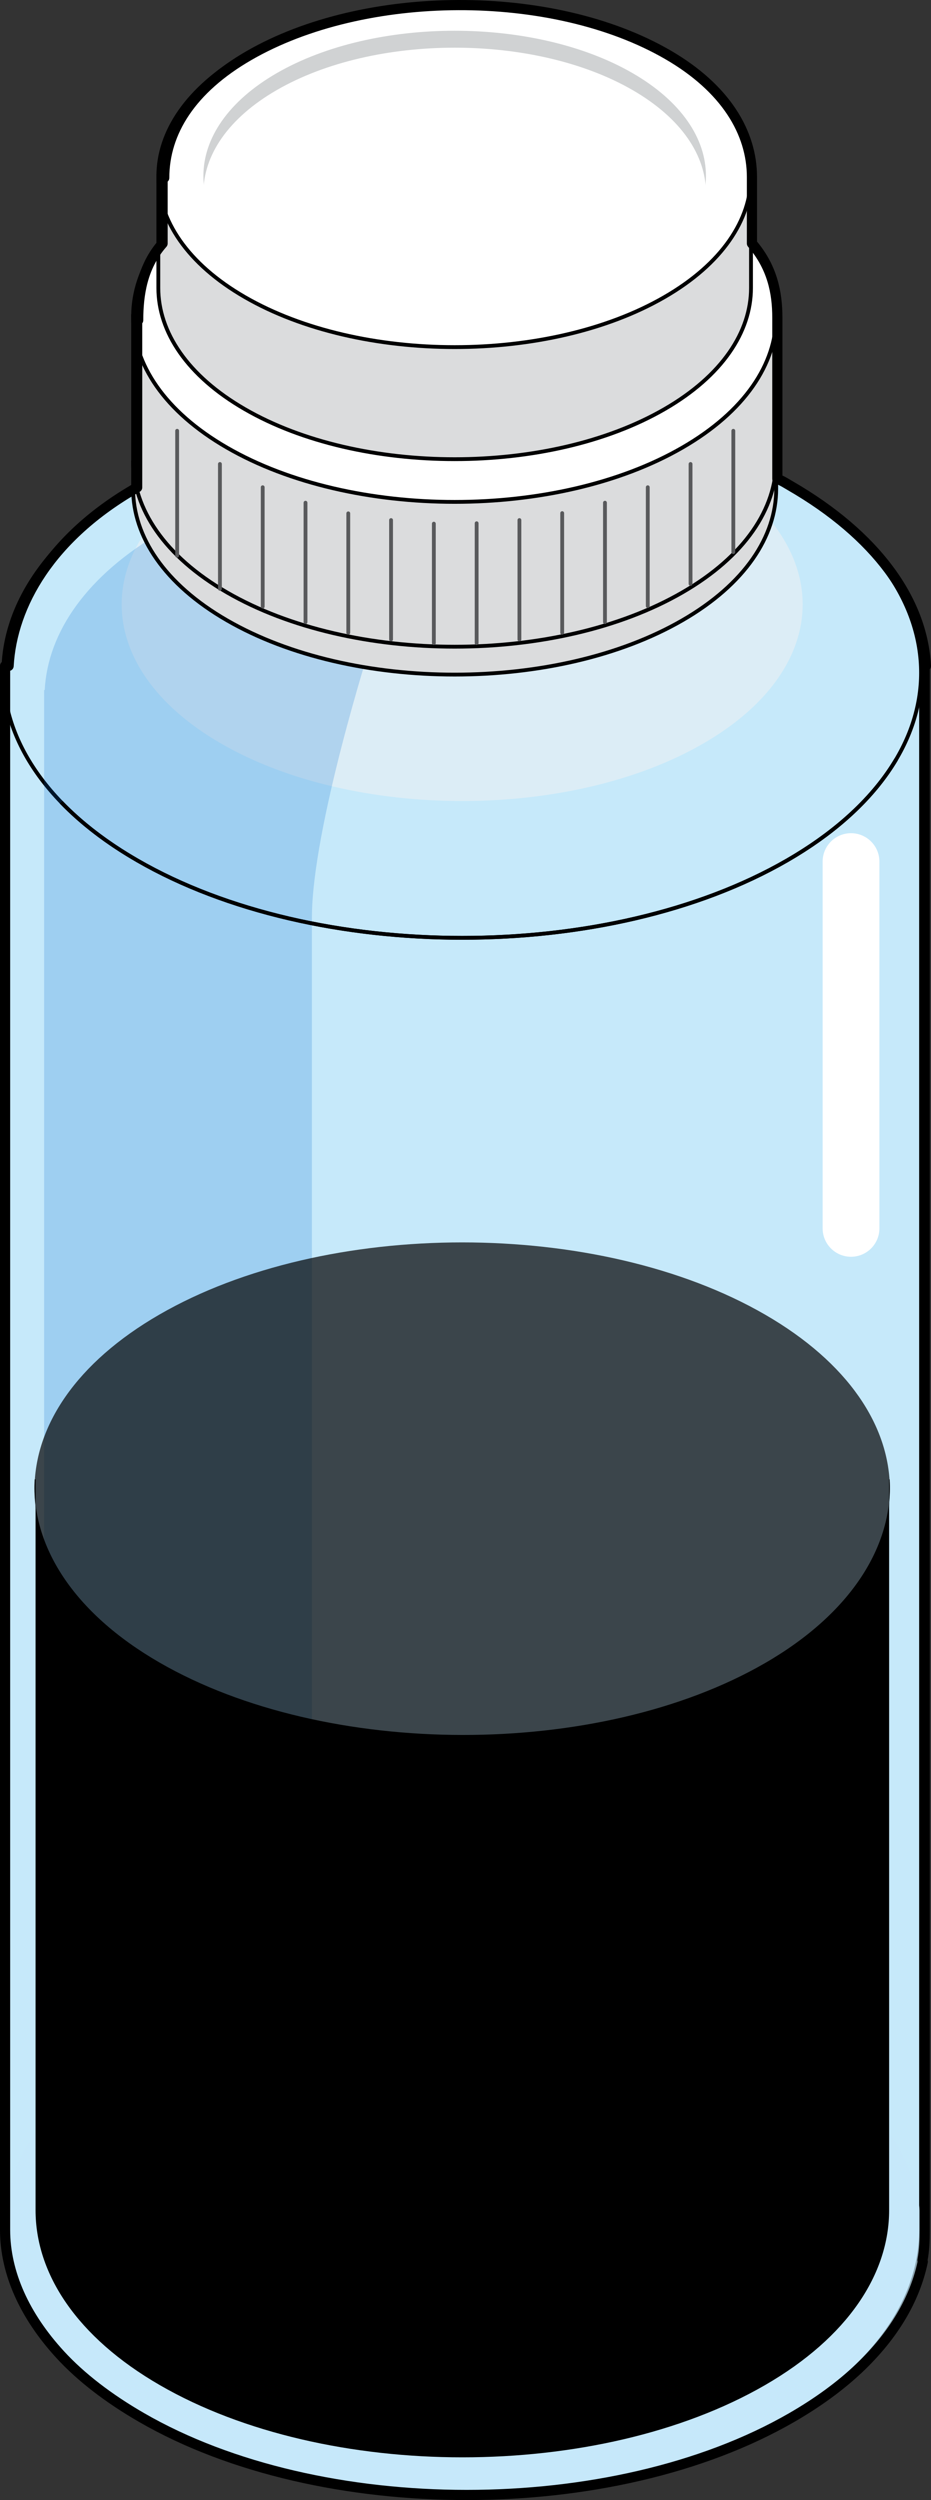 <?xml version="1.0" encoding="utf-8"?>
<!-- Generator: Adobe Illustrator 16.0.0, SVG Export Plug-In . SVG Version: 6.00 Build 0)  -->
<!DOCTYPE svg PUBLIC "-//W3C//DTD SVG 1.1//EN" "http://www.w3.org/Graphics/SVG/1.1/DTD/svg11.dtd">
<svg version="1.1" id="Layer_1" xmlns="http://www.w3.org/2000/svg" xmlns:xlink="http://www.w3.org/1999/xlink" x="0px" y="0px"
	 width="183.243px" height="491.764px" viewBox="0 0 183.243 491.764" enable-background="new 0 0 183.243 491.764"
	 xml:space="preserve">
<rect x="0" y="0" width="183.243" height="491.764" fill="#333333" stroke="none"/>
<g>
	<g>
		<path fill="#C6E9FA" stroke="#000000" stroke-width="0.75" stroke-miterlimit="10" d="M0.65,130.729v307.902
			c-0.007,13.386,8.789,26.774,26.381,36.929c35.16,20.299,92.707,20.299,127.883,0c17.584-10.146,26.373-23.543,26.373-36.921l0,0
			v-307.91H0.65z"/>
		<path fill="#C6E9FA" stroke="#000000" stroke-width="0.75" stroke-miterlimit="10" d="M154.914,169.244
			c-35.168,20.306-92.717,20.306-127.883,0c-35.17-20.297-35.17-53.524,0-73.827c35.166-20.307,92.715-20.307,127.883,0
			C190.076,115.72,190.076,148.946,154.914,169.244z"/>
		<path opacity="0.7" fill="#C6E9FA" d="M154.914,475.561c-35.168,20.312-92.717,20.312-127.883,0
			c-35.17-20.297-35.17-53.53,0-73.834c35.166-20.307,92.715-20.307,127.883,0C190.076,422.03,190.076,455.264,154.914,475.561z"/>
		<g opacity="0.5">
			<path fill="#F1F1F2" d="M138.406,146.261c-26.088,15.069-68.787,15.069-94.883,0c-26.098-15.052-26.098-39.713,0-54.771
				c26.096-15.075,68.795-15.075,94.883,0C164.51,106.547,164.51,131.209,138.406,146.261z"/>
		</g>
		<path opacity="0.2" fill="#006AD1" d="M8.799,135.735H8.682v43.303v254.495c-0.007,11.83,7.771,26.09,23.311,35.06
			c8.562,4.947,18.654,9.333,29.398,11.551c0,0,0-282.066,0-299.621c0-17.554,11.58-53.801,11.58-53.801
			s-21.029-6.475-36.658-24.444c-1.461,0.728-2.93,1.454-4.32,2.254C17.07,113.144,9.395,124.385,8.799,135.735z"/>
		<g>
			<g>
				<g>
					<path fill="#DBDCDD" stroke="#000000" stroke-width="0.75" stroke-miterlimit="10" d="M145.404,62.181
						c-2.871-3.124-6.563-6.062-11.106-8.683c-24.644-14.229-64.97-14.229-89.618,0c-4.545,2.621-8.236,5.559-11.102,8.683h-7.379
						v33.971l0,0c0,9.38,6.158,18.76,18.48,25.867c24.648,14.233,64.975,14.233,89.618,0c12.321-7.107,18.479-16.487,18.479-25.867
						l0,0V62.181H145.404z"/>
					<path fill="none" stroke="#000000" stroke-width="0.75" stroke-miterlimit="10" d="M26.199,90.665
						c0,9.382,6.158,18.76,18.48,25.867c24.648,14.233,64.975,14.233,89.618,0c12.321-7.107,18.479-16.485,18.479-25.867"/>
					<path fill="#FFFFFF" stroke="#000000" stroke-width="0.75" stroke-miterlimit="10" d="M134.298,88.049
						c-24.644,14.233-64.97,14.233-89.618,0c-24.638-14.219-24.638-37.509,0-51.735c24.648-14.227,64.975-14.227,89.618,0
						C158.941,50.54,158.941,73.83,134.298,88.049z"/>
				</g>
				<g>
					
						<line fill="none" stroke="#58595B" stroke-width="0.75" stroke-linecap="round" stroke-miterlimit="10" x1="85.39" y1="103.004" x2="85.39" y2="126.49"/>
					
						<line fill="none" stroke="#58595B" stroke-width="0.75" stroke-linecap="round" stroke-miterlimit="10" x1="93.814" y1="102.924" x2="93.814" y2="126.49"/>
					
						<line fill="none" stroke="#58595B" stroke-width="0.75" stroke-linecap="round" stroke-miterlimit="10" x1="102.234" y1="102.297" x2="102.234" y2="125.782"/>
					
						<line fill="none" stroke="#58595B" stroke-width="0.75" stroke-linecap="round" stroke-miterlimit="10" x1="110.654" y1="100.931" x2="110.654" y2="124.461"/>
					
						<line fill="none" stroke="#58595B" stroke-width="0.75" stroke-linecap="round" stroke-miterlimit="10" x1="119.072" y1="98.881" x2="119.072" y2="122.368"/>
					
						<line fill="none" stroke="#58595B" stroke-width="0.75" stroke-linecap="round" stroke-miterlimit="10" x1="127.496" y1="95.839" x2="127.496" y2="119.22"/>
					
						<line fill="none" stroke="#58595B" stroke-width="0.75" stroke-linecap="round" stroke-miterlimit="10" x1="135.916" y1="91.266" x2="135.916" y2="114.849"/>
					
						<line fill="none" stroke="#58595B" stroke-width="0.75" stroke-linecap="round" stroke-miterlimit="10" x1="144.336" y1="84.735" x2="144.336" y2="108.598"/>
					
						<line fill="none" stroke="#58595B" stroke-width="0.75" stroke-linecap="round" stroke-miterlimit="10" x1="76.97" y1="102.297" x2="76.97" y2="125.782"/>
					
						<line fill="none" stroke="#58595B" stroke-width="0.75" stroke-linecap="round" stroke-miterlimit="10" x1="68.551" y1="100.975" x2="68.551" y2="124.461"/>
					
						<line fill="none" stroke="#58595B" stroke-width="0.75" stroke-linecap="round" stroke-miterlimit="10" x1="60.131" y1="98.881" x2="60.131" y2="122.368"/>
					
						<line fill="none" stroke="#58595B" stroke-width="0.75" stroke-linecap="round" stroke-miterlimit="10" x1="51.707" y1="95.839" x2="51.707" y2="119.322"/>
					
						<line fill="none" stroke="#58595B" stroke-width="0.75" stroke-linecap="round" stroke-miterlimit="10" x1="43.287" y1="91.266" x2="43.287" y2="115.819"/>
					
						<line fill="none" stroke="#58595B" stroke-width="0.75" stroke-linecap="round" stroke-miterlimit="10" x1="34.867" y1="84.735" x2="34.867" y2="109.305"/>
				</g>
			</g>
			<g>
				<g>
					<path fill="#DBDCDD" stroke="#000000" stroke-width="0.75" stroke-miterlimit="10" d="M141.02,34.599
						c-2.646-2.879-6.048-5.586-10.236-8.002c-22.71-13.111-59.875-13.111-82.59,0c-4.188,2.417-7.59,5.123-10.23,8.002h-6.8v22.046
						l0,0c0,8.644,5.675,17.289,17.03,23.838c22.715,13.117,59.88,13.117,82.59,0c11.354-6.549,17.031-15.194,17.031-23.838l0,0
						V34.599H141.02z"/>
					<path fill="#FFFFFF" stroke="#000000" stroke-width="0.75" stroke-miterlimit="10" d="M130.783,58.437
						c-22.71,13.119-59.875,13.119-82.59,0c-22.705-13.105-22.705-34.566,0-47.677c22.715-13.111,59.88-13.111,82.59,0
						C153.494,23.871,153.494,45.332,130.783,58.437z"/>
					<path fill="#D0D2D3" d="M124.504,54.813c-19.256,11.122-50.77,11.122-70.03,0c-19.254-11.113-19.254-29.311,0-40.43
						c19.261-11.116,50.774-11.116,70.03,0C143.762,25.502,143.762,43.7,124.504,54.813z"/>
					<path fill="#FFFFFF" d="M124.504,58.146c-19.256,11.122-50.77,11.122-70.03,0c-19.254-11.113-19.254-29.312,0-40.429
						c19.261-11.117,50.774-11.117,70.03,0C143.762,28.835,143.762,47.034,124.504,58.146z"/>
				</g>
			</g>
		</g>
		<path fill="#FFFFFF" d="M167.501,247.206c-3.085,0-5.587-2.503-5.587-5.588v-72.141c0-3.084,2.502-5.587,5.587-5.587
			c3.083,0,5.587,2.503,5.587,5.587v72.141C173.088,244.703,170.584,247.206,167.501,247.206z"/>
		<path fill="none" stroke="#000000" stroke-width="0.75" stroke-miterlimit="10" d="M176.391,149.368
			c-4.314,7.277-11.474,14.1-21.477,19.875c-35.168,20.306-92.717,20.306-127.883,0c-6.032-3.478-11.023-7.33-14.987-11.444"/>
		<path fill="#C6E9FA" stroke="#000000" stroke-width="0.75" stroke-miterlimit="10" d="M176.391,149.368"/>
		<g id="changecolor_3_">
			<path opacity="0.7" d="M150.57,327.387c-32.779,18.928-86.418,18.928-119.196,0c-32.779-18.918-32.779-49.887,0-68.811
				c32.778-18.927,86.417-18.927,119.196,0C183.342,277.5,183.342,308.469,150.57,327.387z"/>
			<path d="M175.109,290.988c0.681,13-7.499,26.311-24.539,36.147c-32.779,18.928-86.418,18.802-119.196-0.126
				c-17.044-9.836-25.226-23.021-24.545-36.021H7v143.76c0,12.479,8.086,24.958,24.481,34.42c32.772,18.921,86.282,18.921,119.067,0
				C166.938,459.711,175,447.227,175,434.756V290.988H175.109z"/>
		</g>
	</g>
	<path fill="none" stroke="#000000" stroke-width="2" stroke-linecap="round" stroke-linejoin="round" stroke-miterlimit="10" d="
		M181.562,444.561c0.388-1.978,0.438-3.965,0.438-5.952v-307.62h0.243c-0.674-13-9.839-25.711-26.718-35.458
		c-0.703-0.406-1.525-0.948-2.525-1.338V62.506c0-4.979-1-9.965-5-14.621V34.832c0-8.729-5.153-17.481-16.624-24.103
		c-22.71-13.111-59.671-12.9-82.386,0.21c-11.352,6.555-16.663,15.049-16.664,24.049H32v12.901c-4,4.543-4.798,10.099-4.799,15.099
		H27v32.884c-17,9.681-24.641,23.116-25.304,35.116H1v307.612c0,8.468,3.839,16.937,10.878,24.587
		c4.088,4.443,9.526,8.611,15.991,12.342c35.166,20.312,92.796,20.312,127.964,0c5.166-2.981,9.615-6.243,13.263-9.703
		c6.829-6.474,11.018-13.639,12.526-20.957c0.007-0.03-0.049-0.061-0.043-0.091C181.594,444.706,181.548,444.634,181.562,444.561z"
		/>
</g>
</svg>
